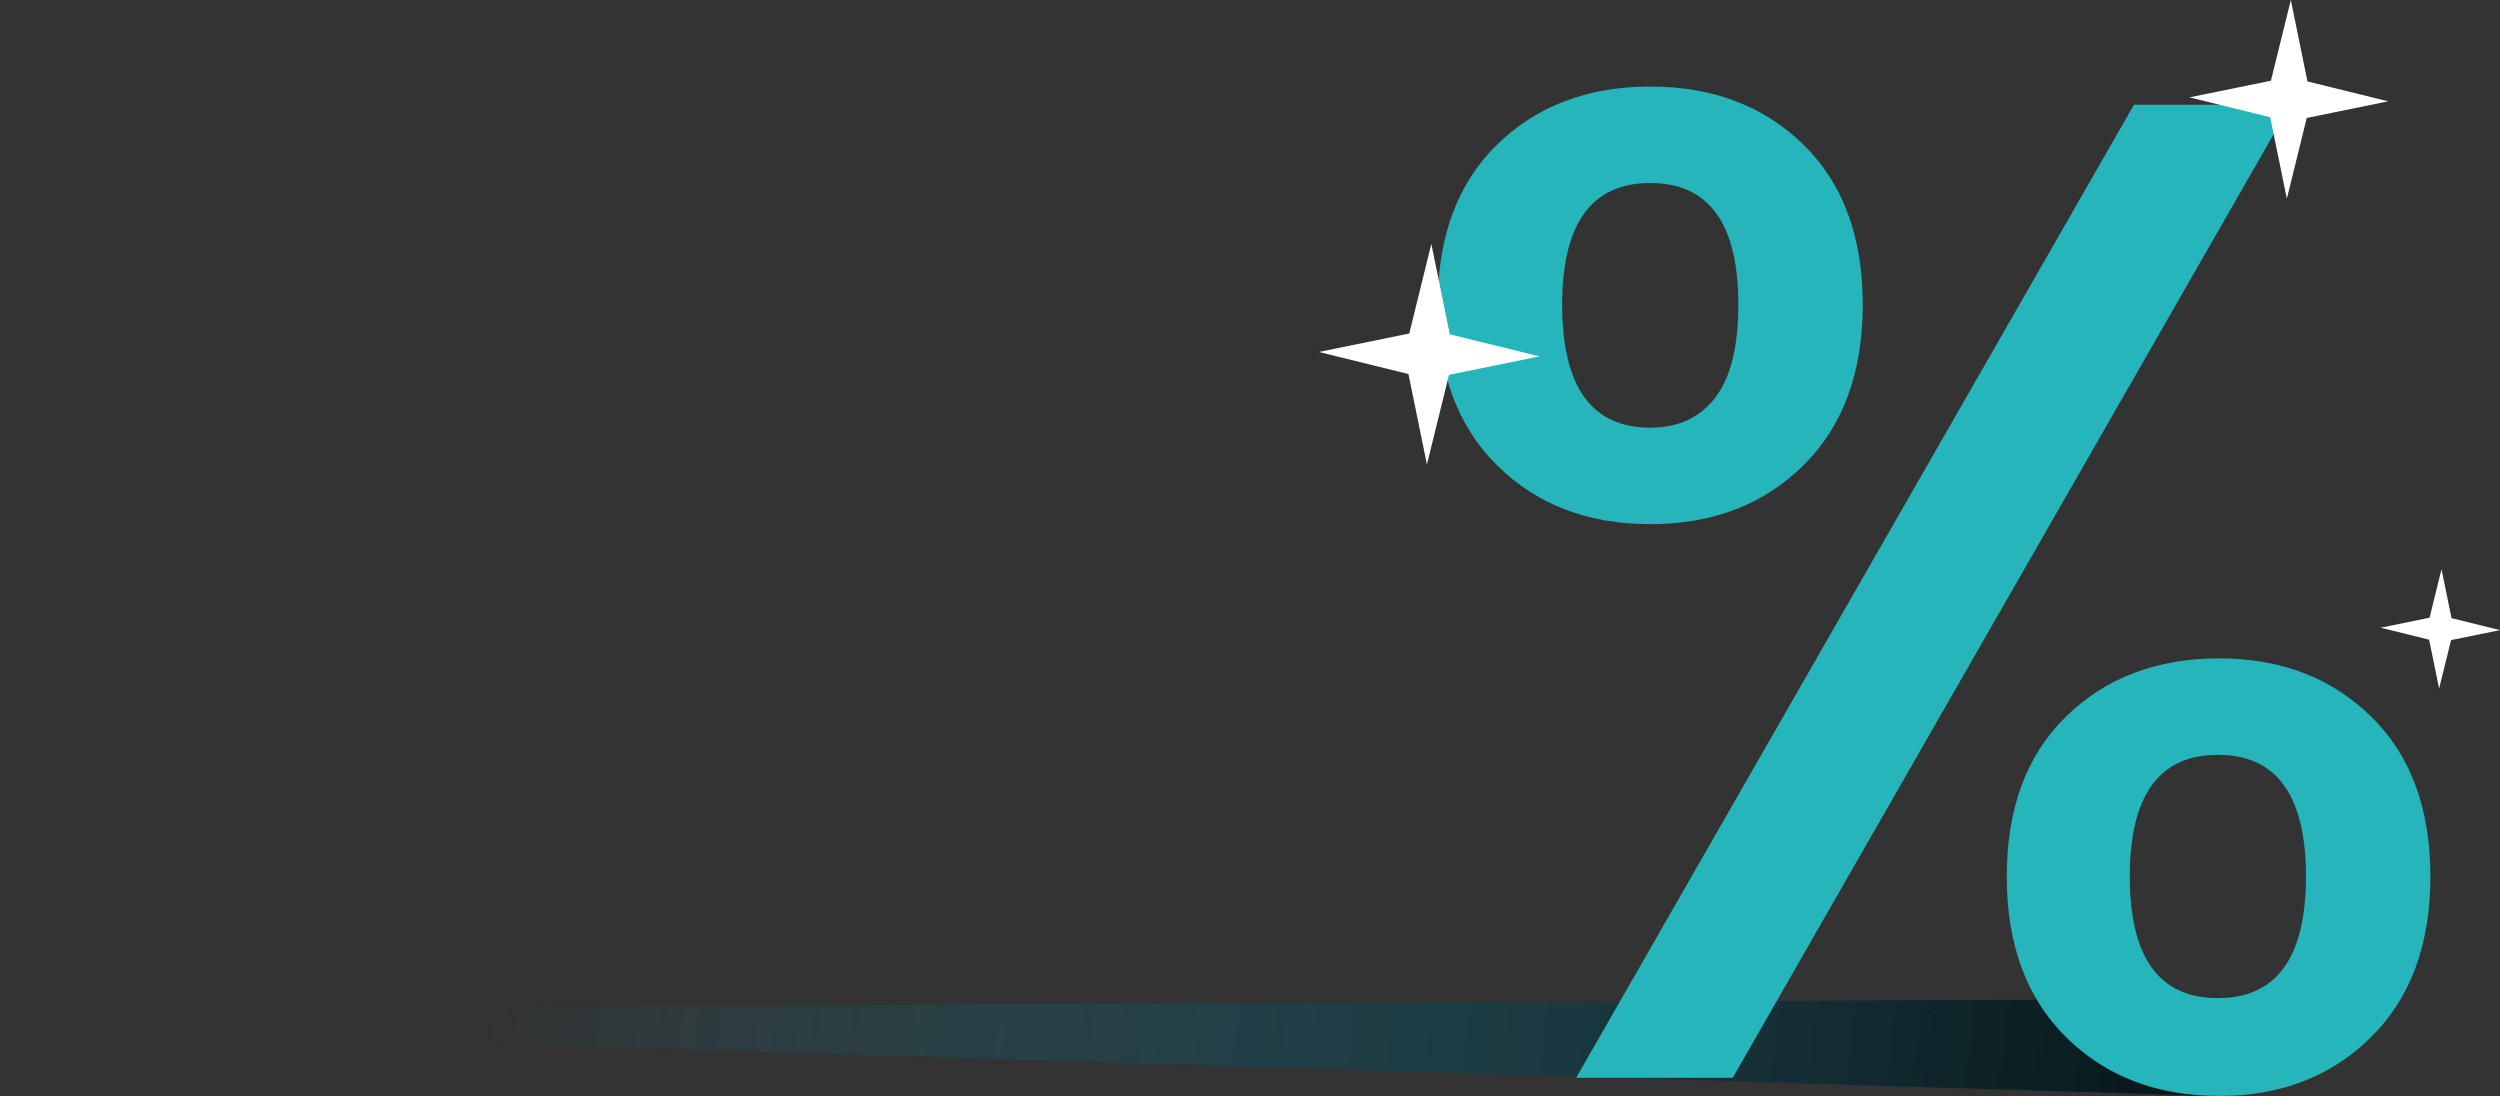 <?xml version="1.0" encoding="utf-8"?>
<!-- Generator: Adobe Illustrator 24.0.1, SVG Export Plug-In . SVG Version: 6.00 Build 0)  -->
<!DOCTYPE svg PUBLIC "-//W3C//DTD SVG 1.1//EN" "http://www.w3.org/Graphics/SVG/1.1/DTD/svg11.dtd">
<svg version="1.1" id="Livello_1" xmlns:x="http://ns.adobe.com/Extensibility/1.0/" xmlns:i="http://ns.adobe.com/AdobeIllustrator/10.0/" xmlns:graph="http://ns.adobe.com/Graphs/1.0/"
	 xmlns="http://www.w3.org/2000/svg" xmlns:xlink="http://www.w3.org/1999/xlink" x="0px" y="0px" viewBox="0 0 353.673 155.12"
	 style="enable-background:new 0 0 353.673 155.12;" xml:space="preserve">
<rect x="0" y="0" width="353.673" height="155.12" fill="#333333" stroke="none"/>
<g>
	<g>
		<g>
			
				<linearGradient id="SVGID_1_" gradientUnits="userSpaceOnUse" x1="1736.012" y1="9001.912" x2="1385.037" y2="8959.244" gradientTransform="matrix(-1 0 0 -1 1806.298 9134.74)">
				<stop  offset="0" style="stop-color:#078BA8;stop-opacity:0"/>
				<stop  offset="0.108" style="stop-color:#06778F;stop-opacity:0.139"/>
				<stop  offset="0.573" style="stop-color:#022229;stop-opacity:0.734"/>
				<stop  offset="0.78" style="stop-color:#000000"/>
			</linearGradient>
			<polygon style="fill:url(#SVGID_1_);" points="315.414,155.12 0,145.508 10.045,142.659 314.631,141.309 			"/>
		</g>
		<g>
			
				<linearGradient id="SVGID_2_" gradientUnits="userSpaceOnUse" x1="1783.366" y1="9020.417" x2="1351.757" y2="8967.947" gradientTransform="matrix(-1 0 0 -1 1806.298 9134.74)">
				<stop  offset="0" style="stop-color:#078BA8;stop-opacity:0"/>
				<stop  offset="0.215" style="stop-color:#0788A4;stop-opacity:0.215"/>
				<stop  offset="0.435" style="stop-color:#067E98;stop-opacity:0.435"/>
				<stop  offset="0.657" style="stop-color:#066D83;stop-opacity:0.657"/>
				<stop  offset="0.879" style="stop-color:#055567;stop-opacity:0.879"/>
				<stop  offset="1" style="stop-color:#044654"/>
			</linearGradient>
			<path style="fill:url(#SVGID_2_);" d="M249.411,141.873c-0.101-0.046-0.216-0.103-0.318-0.151
				c-0.102,0.048-0.217,0.104-0.317,0.151H249.411z"/>
		</g>
		<g>
			<g>
				
					<linearGradient id="SVGID_3_" gradientUnits="userSpaceOnUse" x1="1783.593" y1="9022.093" x2="1351.985" y2="8969.623" gradientTransform="matrix(-1 0 0 -1 1806.298 9134.74)">
					<stop  offset="0" style="stop-color:#078BA8;stop-opacity:0"/>
					<stop  offset="0.215" style="stop-color:#0788A4;stop-opacity:0.215"/>
					<stop  offset="0.435" style="stop-color:#067E98;stop-opacity:0.435"/>
					<stop  offset="0.657" style="stop-color:#066D83;stop-opacity:0.657"/>
					<stop  offset="0.879" style="stop-color:#055567;stop-opacity:0.879"/>
					<stop  offset="1" style="stop-color:#044654"/>
				</linearGradient>
				<path style="fill:url(#SVGID_3_);" d="M273.847,143.192c-0.077-0.035-0.165-0.079-0.242-0.115
					c-0.077,0.036-0.165,0.08-0.241,0.115H273.847z"/>
			</g>
		</g>
		<g>
			
				<linearGradient id="SVGID_4_" gradientUnits="userSpaceOnUse" x1="1784.282" y1="9023.478" x2="1352.674" y2="8971.009" gradientTransform="matrix(-1 0 0 -1 1806.298 9134.74)">
				<stop  offset="0" style="stop-color:#078BA8;stop-opacity:0"/>
				<stop  offset="0.215" style="stop-color:#0788A4;stop-opacity:0.215"/>
				<stop  offset="0.435" style="stop-color:#067E98;stop-opacity:0.435"/>
				<stop  offset="0.657" style="stop-color:#066D83;stop-opacity:0.657"/>
				<stop  offset="0.879" style="stop-color:#055567;stop-opacity:0.879"/>
				<stop  offset="1" style="stop-color:#044654"/>
			</linearGradient>
			<path style="fill:url(#SVGID_4_);" d="M306.184,145.817c-0.053-0.025-0.114-0.055-0.168-0.08
				c-0.054,0.025-0.114,0.055-0.167,0.08H306.184z"/>
		</g>
	</g>
	<g>
		<g>
			<path style="fill:#25B5BB;" d="M211.801,20.451c5.603-5.47,12.822-8.208,21.657-8.208
				c8.833,0,16.052,2.738,21.658,8.208c5.603,5.473,8.405,13.023,8.405,22.647c0,9.626-2.803,17.207-8.405,22.745
				c-5.606,5.538-12.825,8.307-21.658,8.307c-8.836,0-16.055-2.769-21.657-8.307
				c-5.606-5.538-8.406-13.119-8.406-22.745C203.394,33.475,206.195,25.924,211.801,20.451z M220.998,43.098
				c0,11.605,4.154,17.405,12.46,17.405c3.956,0,7.022-1.415,9.197-4.253c2.176-2.834,3.264-7.219,3.264-13.153
				c0-11.472-4.154-17.207-12.461-17.207C225.151,25.891,220.998,31.627,220.998,43.098z M324.045,14.815
				l-78.917,137.66h-22.152l78.917-137.66H324.045z M292.3,101.347c5.603-5.47,12.822-8.208,21.657-8.208
				c8.703,0,15.854,2.738,21.46,8.208c5.603,5.473,8.406,13.023,8.406,22.647c0,9.626-2.803,17.207-8.406,22.745
				c-5.606,5.538-12.758,8.307-21.46,8.307c-8.836,0-16.055-2.769-21.657-8.307
				c-5.606-5.538-8.406-13.119-8.406-22.745C283.894,114.37,286.695,106.82,292.3,101.347z M301.3,123.994
				c0,11.472,4.154,17.207,12.461,17.207c8.307,0,12.46-5.736,12.46-17.207s-4.154-17.208-12.46-17.208
				C305.453,106.786,301.3,112.522,301.3,123.994z"/>
		</g>
	</g>
	<polygon style="fill:#FFFFFF;" points="326.435,11.521 337.853,14.334 326.332,16.688 323.519,28.106 321.164,16.585 
		309.747,13.772 321.268,11.418 324.081,0 	"/>
	<polygon style="fill:#FFFFFF;" points="205.104,47.294 217.781,50.417 204.989,53.031 201.866,65.708 199.252,52.916 
		186.575,49.793 199.367,47.179 202.49,34.502 	"/>
	<polygon style="fill:#FFFFFF;" points="346.813,87.449 353.673,89.139 346.751,90.553 345.061,97.414 343.646,90.491 
		336.786,88.801 343.709,87.387 345.399,80.526 	"/>
</g>
</svg>
